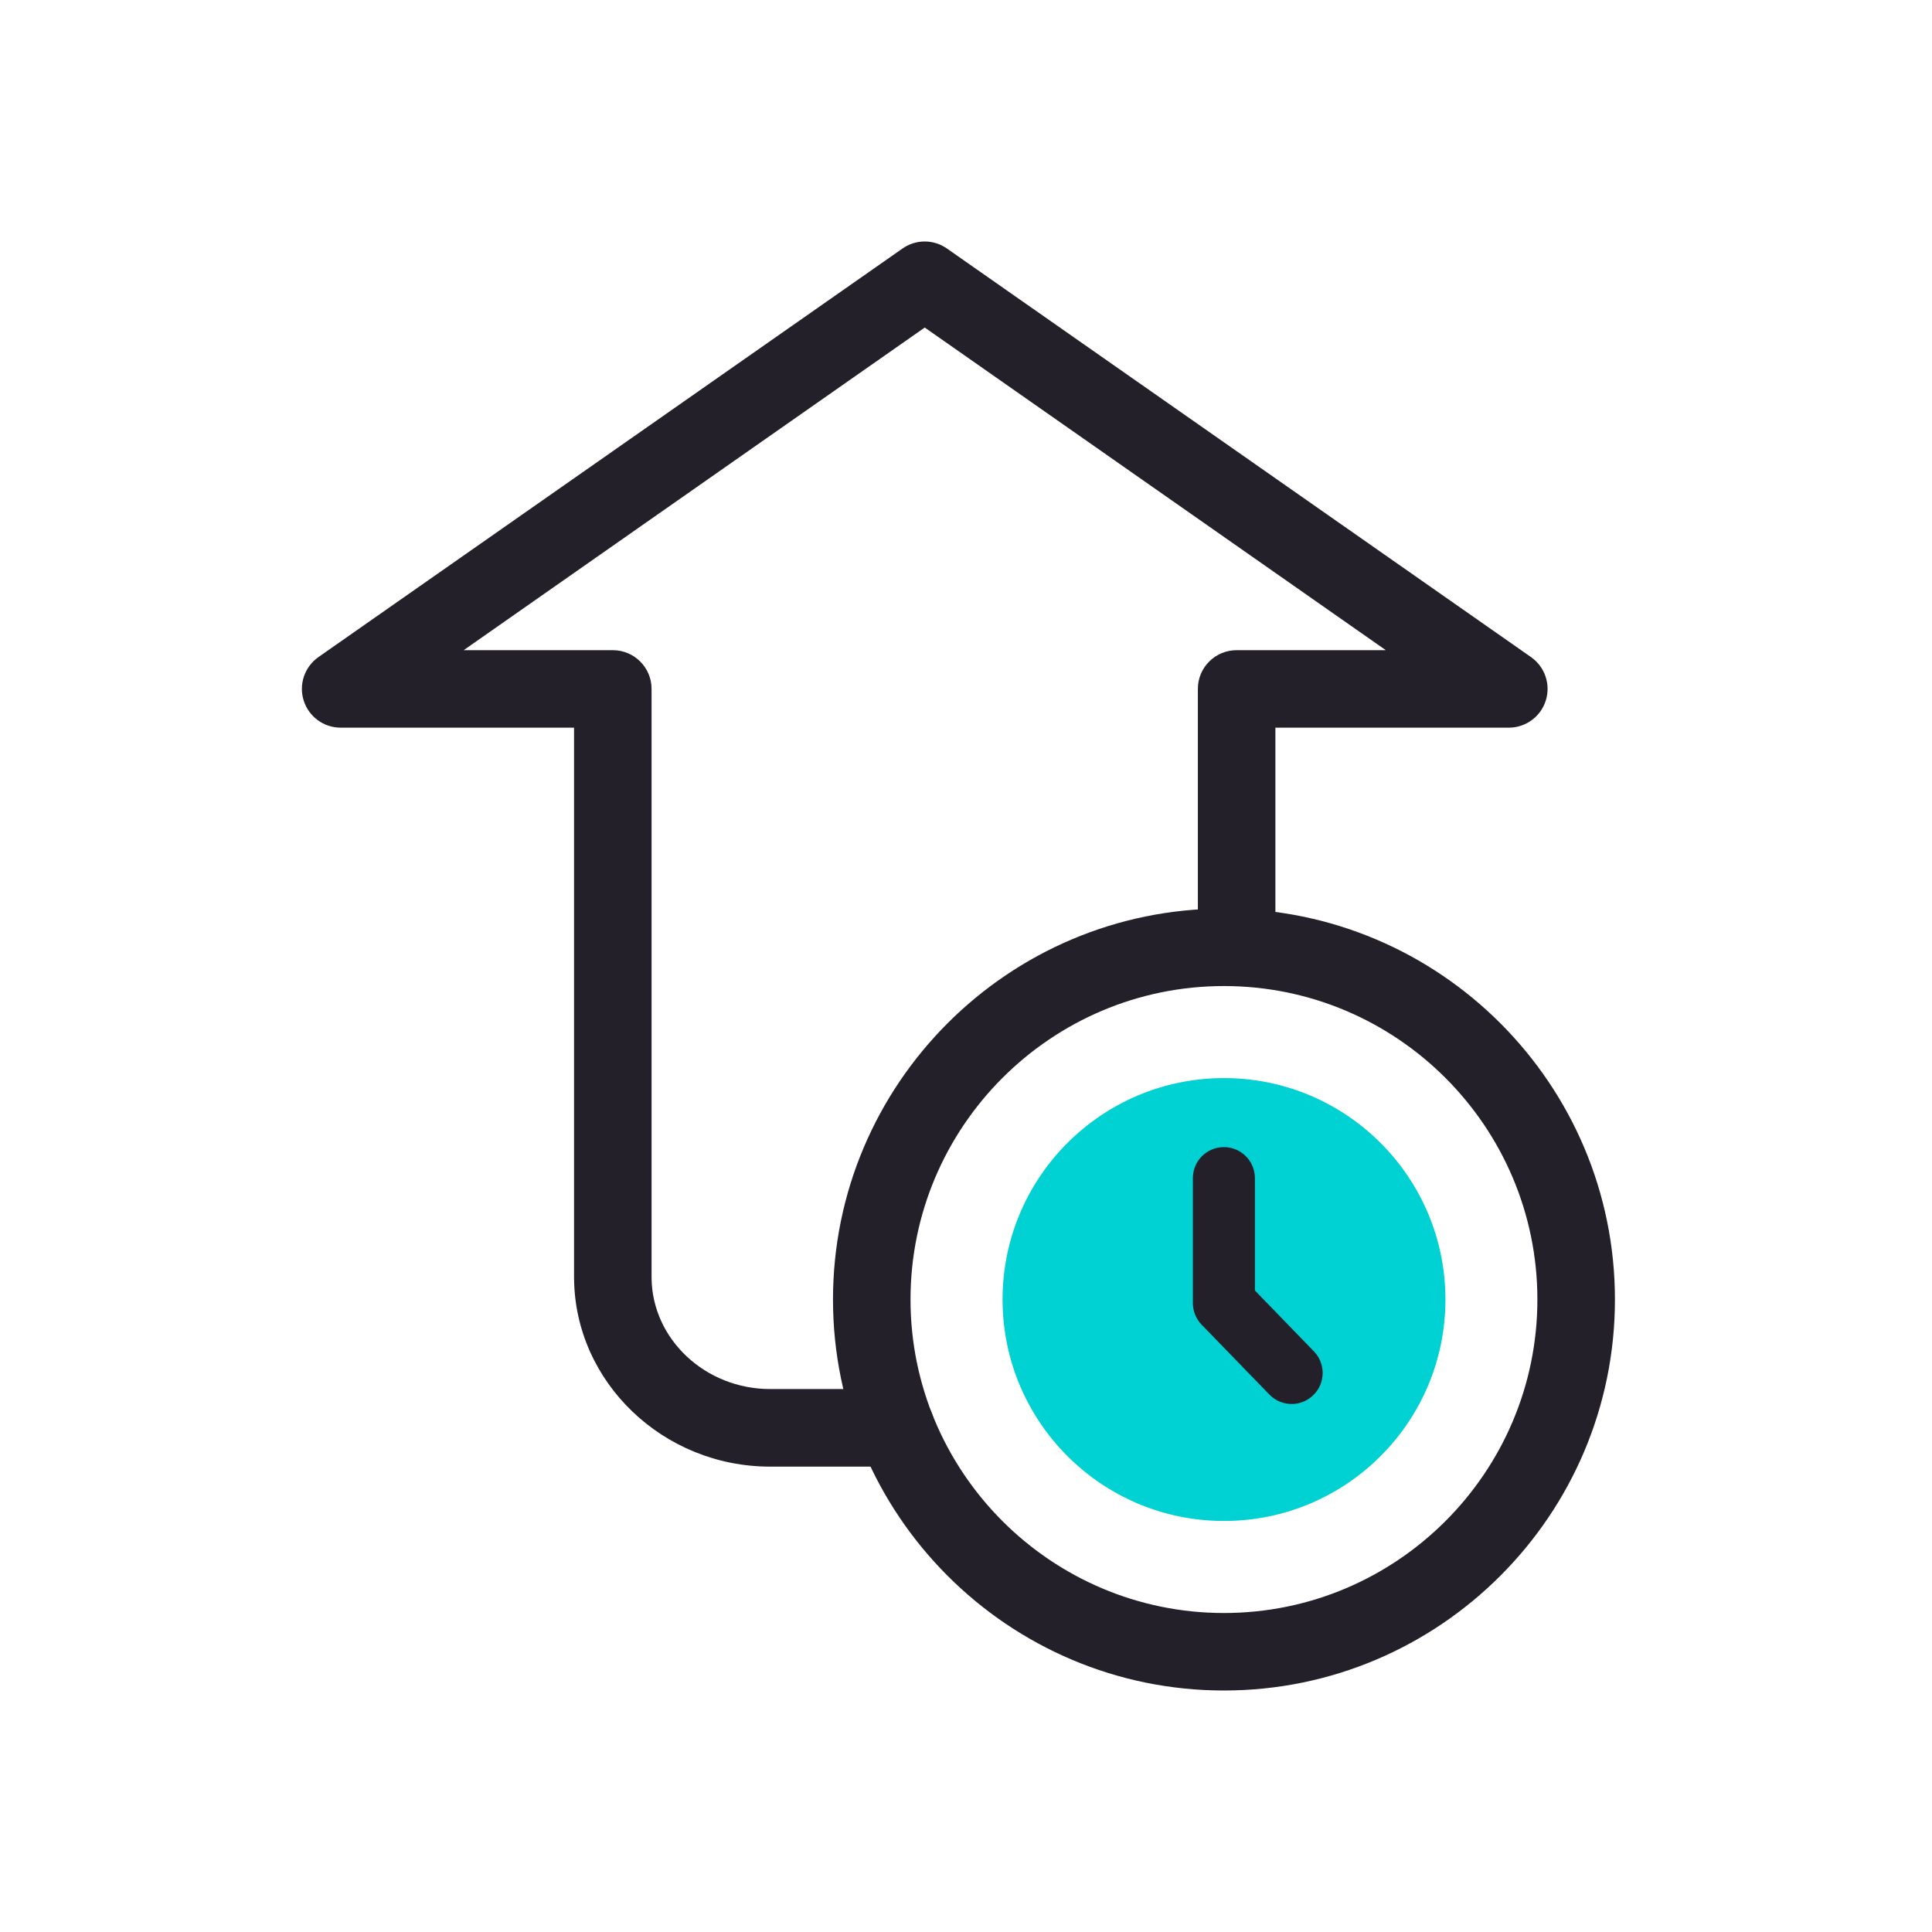 <svg width="64" height="64" viewBox="0 0 64 64" fill="none" xmlns="http://www.w3.org/2000/svg">
<path fill-rule="evenodd" clip-rule="evenodd" d="M29.679 48.584H25.512C21.965 48.584 19.052 45.791 19.017 42.361L19.016 42.287V24.105H11.284C10.724 24.105 10.228 23.74 10.06 23.207C9.891 22.671 10.089 22.091 10.548 21.767L29.896 8.233C30.338 7.922 30.927 7.922 31.369 8.233L50.717 21.767C51.177 22.091 51.375 22.671 51.206 23.207C51.038 23.74 50.542 24.105 49.981 24.105H42.249V31.383C42.249 32.091 41.674 32.664 40.965 32.664C40.256 32.664 39.681 32.091 39.681 31.383V22.82C39.681 22.111 40.256 21.538 40.965 21.538H45.907L30.633 10.85L15.359 21.538H20.3C21.009 21.538 21.584 22.111 21.584 22.82L21.584 42.337C21.605 44.364 23.367 46.014 25.512 46.014H29.679C30.388 46.014 30.963 46.59 30.963 47.298C30.963 48.007 30.388 48.584 29.679 48.584Z" fill="#232029"/>
<path fill-rule="evenodd" clip-rule="evenodd" d="M40.545 32.664C34.82 32.664 30.162 37.322 30.162 43.049C30.162 48.772 34.82 53.433 40.545 53.433C46.271 53.433 50.928 48.772 50.928 43.049C50.928 37.322 46.271 32.664 40.545 32.664ZM40.545 56C33.404 56 27.594 50.189 27.594 43.049C27.594 35.905 33.404 30.098 40.545 30.098C47.687 30.098 53.497 35.905 53.497 43.049C53.497 50.189 47.687 56 40.545 56Z" fill="#232029"/>
<path fill-rule="evenodd" clip-rule="evenodd" d="M47.882 43.048C47.882 47.099 44.598 50.384 40.547 50.384C36.495 50.384 33.211 47.099 33.211 43.048C33.211 38.998 36.495 35.713 40.547 35.713C44.598 35.713 47.882 38.998 47.882 43.048Z" fill="#00D1D2"/>
<path fill-rule="evenodd" clip-rule="evenodd" d="M40.547 39.025V43.167L42.792 45.481" fill="#00D1D2"/>
<path fill-rule="evenodd" clip-rule="evenodd" d="M42.788 46.509C42.52 46.509 42.252 46.405 42.05 46.196L39.805 43.882C39.619 43.69 39.516 43.433 39.516 43.167V39.025C39.516 38.459 39.975 38 40.543 38C41.11 38 41.57 38.459 41.57 39.025V42.749L43.525 44.766C43.92 45.174 43.91 45.825 43.502 46.219C43.303 46.411 43.045 46.509 42.788 46.509Z" fill="#232029"/>
</svg>
